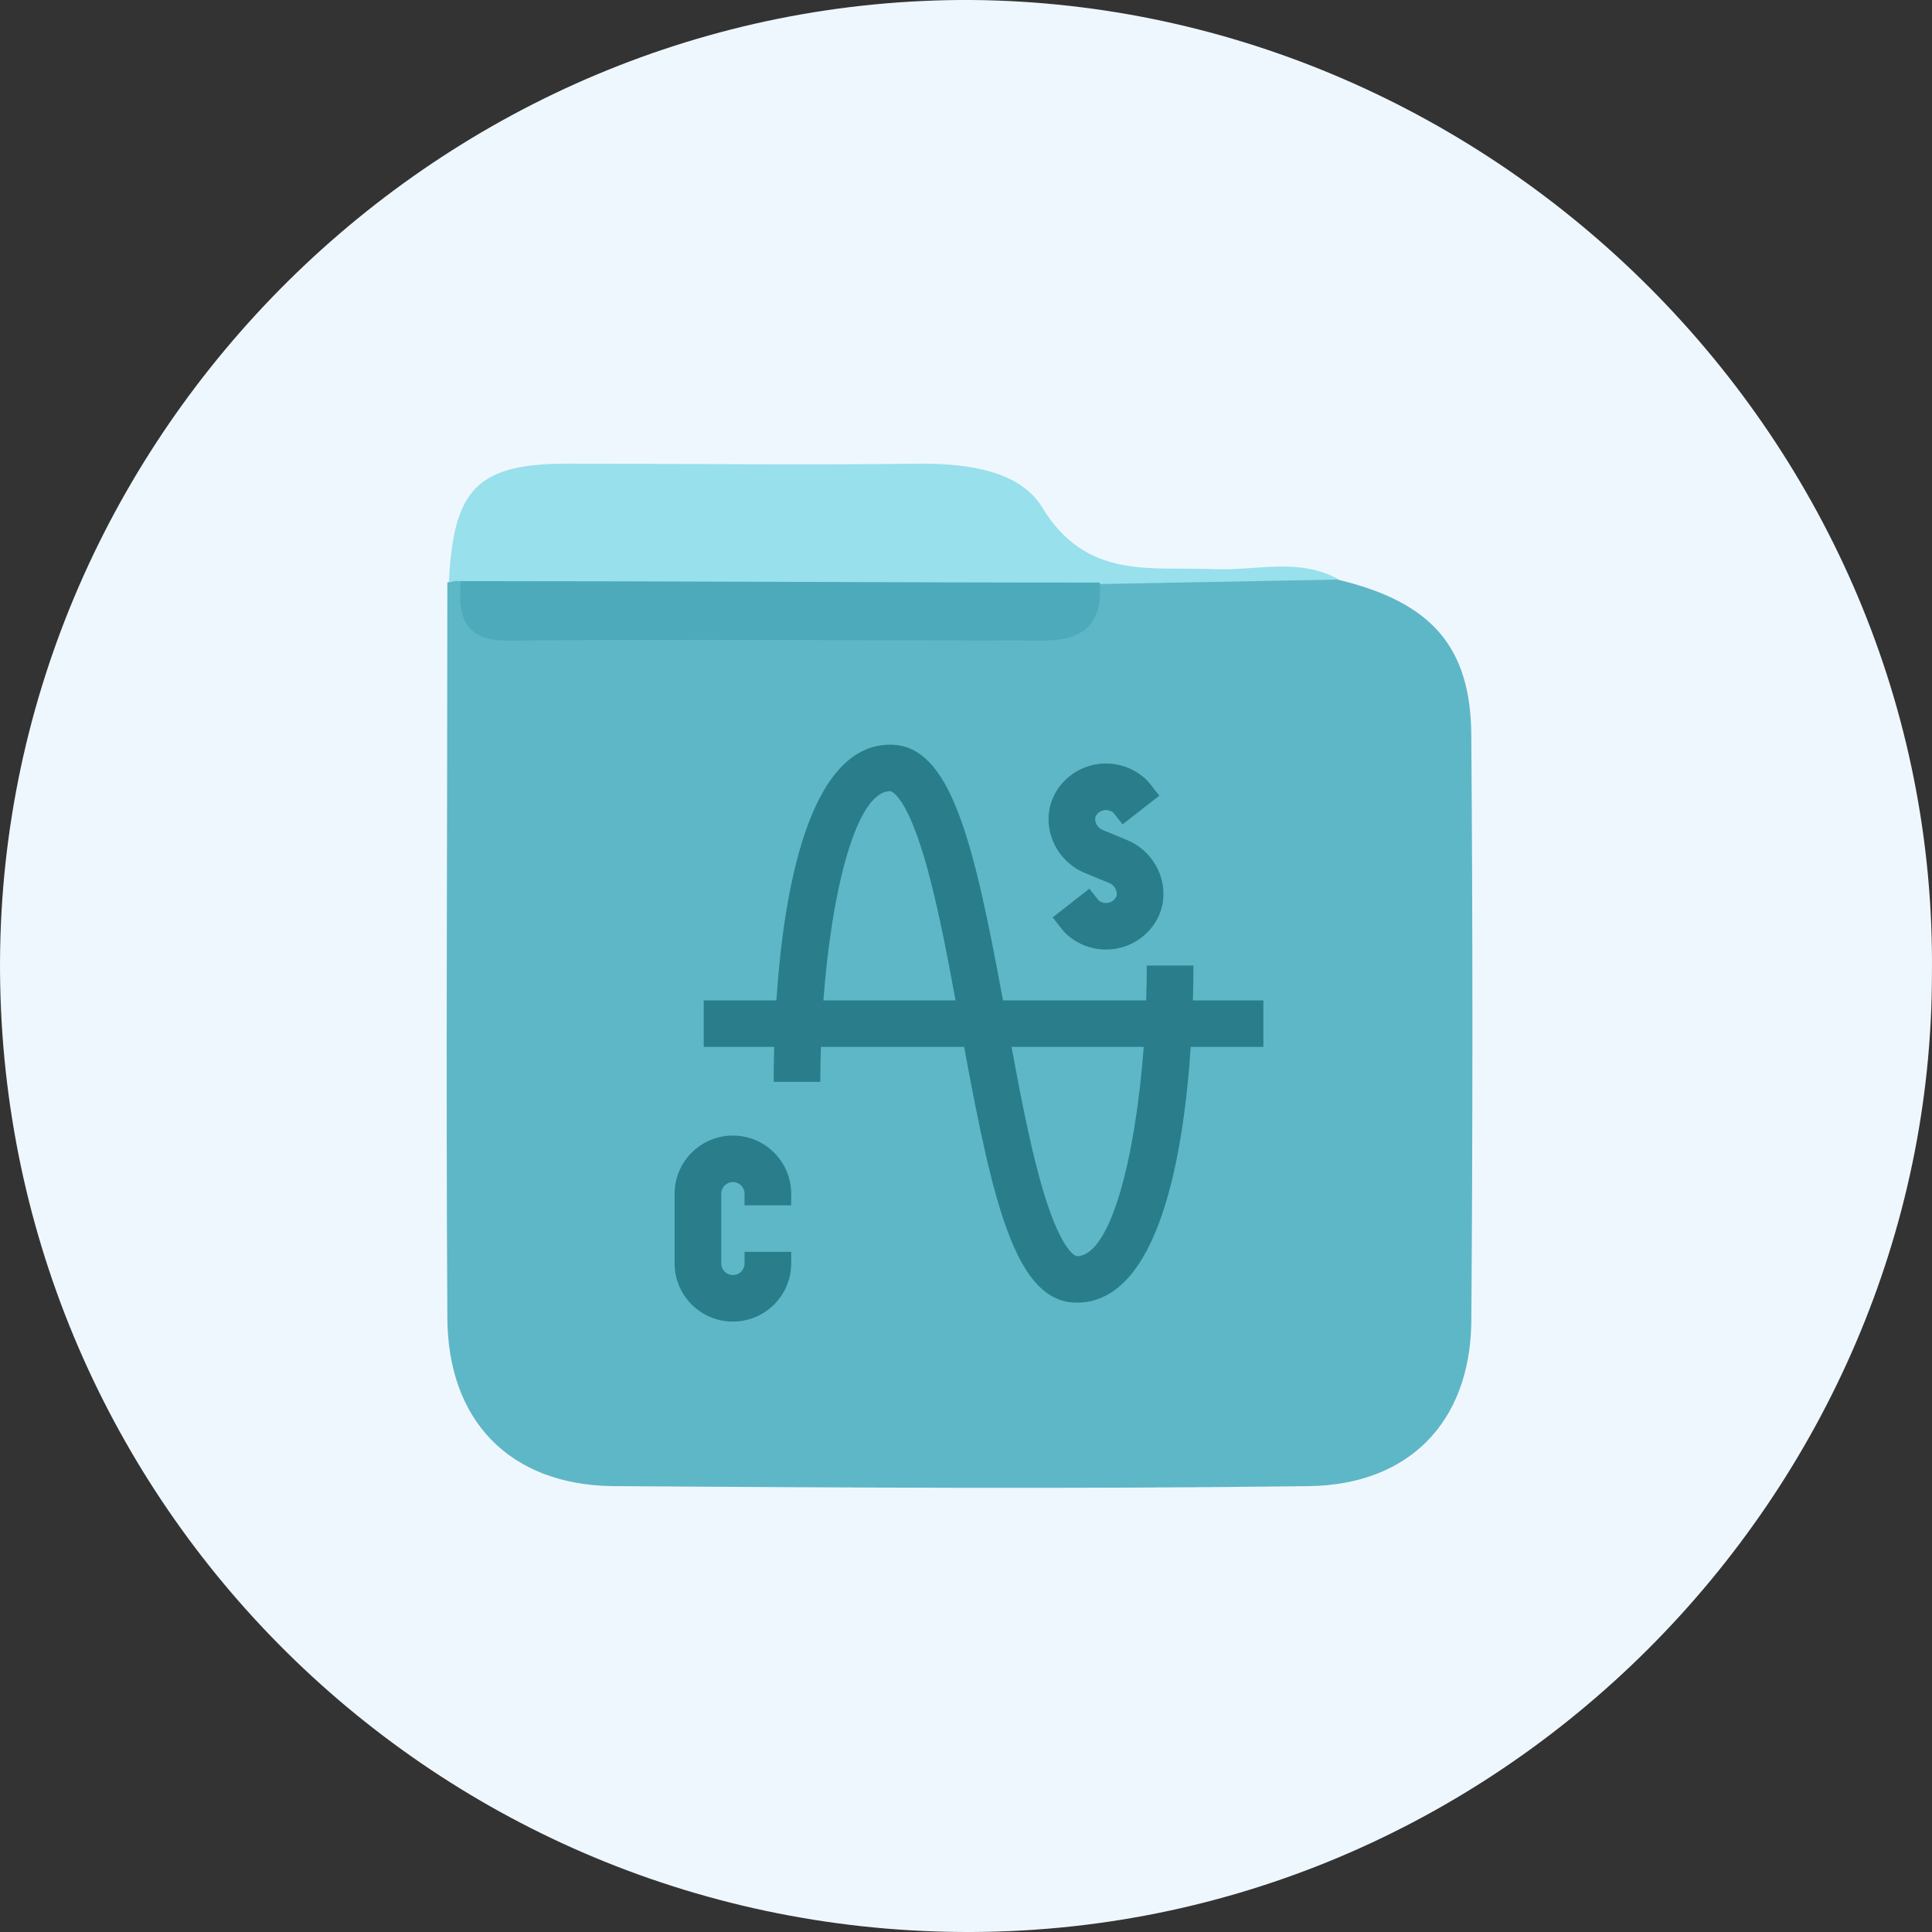 <svg width="64" height="64" viewBox="0 0 64 64" fill="none" xmlns="http://www.w3.org/2000/svg">
<rect x="0" y="0" width="64" height="64" fill="#333333" stroke="none"/>
<path d="M63.998 32.246C63.998 49.427 49.673 64.147 31.803 63.999C14.13 63.851 -0.097 49.476 0.001 31.803C0.099 14.327 14.622 -0.097 32.196 0C49.525 0.149 64.195 14.573 63.998 32.246Z" fill="#EFF7FE"/>
<path d="M44.309 19.2C47.41 19.938 48.739 21.415 48.739 24.418C48.788 30.867 48.788 37.365 48.739 43.814C48.69 47.113 46.672 49.18 43.373 49.23C35.693 49.328 27.964 49.279 20.284 49.23C16.887 49.18 14.819 47.063 14.819 43.617C14.77 35.495 14.819 27.421 14.819 19.298C15.115 19.151 15.361 19.2 15.607 19.397C16.296 20.43 17.38 20.48 18.413 20.48C23.287 20.529 28.21 20.48 33.084 20.48C34.462 20.48 35.644 20.086 36.53 19.052C39.139 19.052 41.748 18.855 44.309 19.2Z" fill="#5EB7C6"/>
<path d="M15.263 19.248H15.066L14.869 19.298C15.017 16.196 15.804 15.359 18.807 15.359C22.697 15.359 26.635 15.409 30.524 15.359C32.1 15.359 33.773 15.605 34.512 16.787C35.989 19.248 38.155 18.756 40.272 18.855C41.65 18.904 43.029 18.461 44.358 19.199C41.7 19.248 39.09 19.298 36.432 19.347C35.694 19.987 34.807 20.085 33.921 20.085C28.555 20.135 23.189 20.135 17.823 20.085C16.838 19.987 15.952 19.889 15.263 19.248Z" fill="#97E0EC"/>
<path d="M15.263 19.25C22.303 19.25 29.343 19.299 36.432 19.299C36.53 20.678 35.89 21.219 34.561 21.219C28.703 21.219 22.795 21.17 16.937 21.219C15.361 21.268 15.164 20.431 15.263 19.25Z" fill="#4CAABA"/>
<path d="M39.534 31.985H37.989C37.989 32.369 37.982 32.754 37.969 33.14H33.225C32.254 27.874 31.496 24.668 29.492 24.668C26.764 24.668 25.951 29.619 25.719 33.14H23.312V34.68H25.646C25.634 35.132 25.629 35.526 25.629 35.836H27.174C27.174 35.452 27.181 35.066 27.194 34.68H31.938C32.909 39.946 33.667 43.152 35.671 43.152C38.399 43.152 39.212 38.201 39.444 34.68H41.851V33.14H39.517C39.529 32.689 39.534 32.294 39.534 31.985ZM29.492 26.208C29.496 26.208 29.966 26.265 30.587 28.309C30.988 29.629 31.33 31.375 31.655 33.14H27.276C27.552 29.447 28.373 26.208 29.492 26.208ZM35.671 41.612C35.667 41.612 35.197 41.555 34.576 39.511C34.175 38.191 33.833 36.445 33.508 34.68H37.887C37.611 38.373 36.789 41.612 35.671 41.612Z" fill="#2A7D8B"/>
<path d="M36.364 26.946C36.463 26.848 36.577 26.833 36.637 26.833C36.692 26.833 36.792 26.846 36.885 26.923L37.188 27.308L38.404 26.358L38.064 25.926L38.003 25.857C37.638 25.494 37.153 25.293 36.637 25.293C36.122 25.293 35.636 25.494 35.272 25.857C35.209 25.919 35.152 25.985 35.1 26.054C34.759 26.499 34.65 27.073 34.8 27.627C34.957 28.206 35.382 28.689 35.936 28.918L36.747 29.253C36.882 29.309 36.958 29.429 36.983 29.523C37.008 29.615 36.996 29.696 36.945 29.761C36.935 29.775 36.923 29.788 36.91 29.801C36.812 29.899 36.697 29.914 36.637 29.914C36.582 29.914 36.482 29.902 36.39 29.825L36.087 29.439L34.871 30.39L35.211 30.821L35.272 30.891C35.636 31.254 36.122 31.454 36.637 31.454C37.153 31.454 37.638 31.254 38.003 30.89C38.065 30.828 38.123 30.762 38.175 30.694C38.515 30.248 38.625 29.674 38.475 29.121C38.318 28.541 37.893 28.058 37.338 27.829L36.528 27.494C36.392 27.438 36.317 27.318 36.291 27.224C36.266 27.132 36.279 27.052 36.329 26.986C36.339 26.972 36.351 26.959 36.364 26.946Z" fill="#2A7D8B"/>
<path d="M24.278 37.617C23.213 37.617 22.347 38.481 22.347 39.543V41.853C22.347 42.915 23.213 43.779 24.278 43.779C25.343 43.779 26.209 42.915 26.209 41.853V41.468H24.664V41.853C24.664 42.066 24.49 42.238 24.278 42.238C24.065 42.238 23.892 42.066 23.892 41.853V39.543C23.892 39.33 24.065 39.157 24.278 39.157C24.49 39.157 24.664 39.33 24.664 39.543V39.928H26.209V39.543C26.209 38.481 25.343 37.617 24.278 37.617Z" fill="#2A7D8B"/>
</svg>
